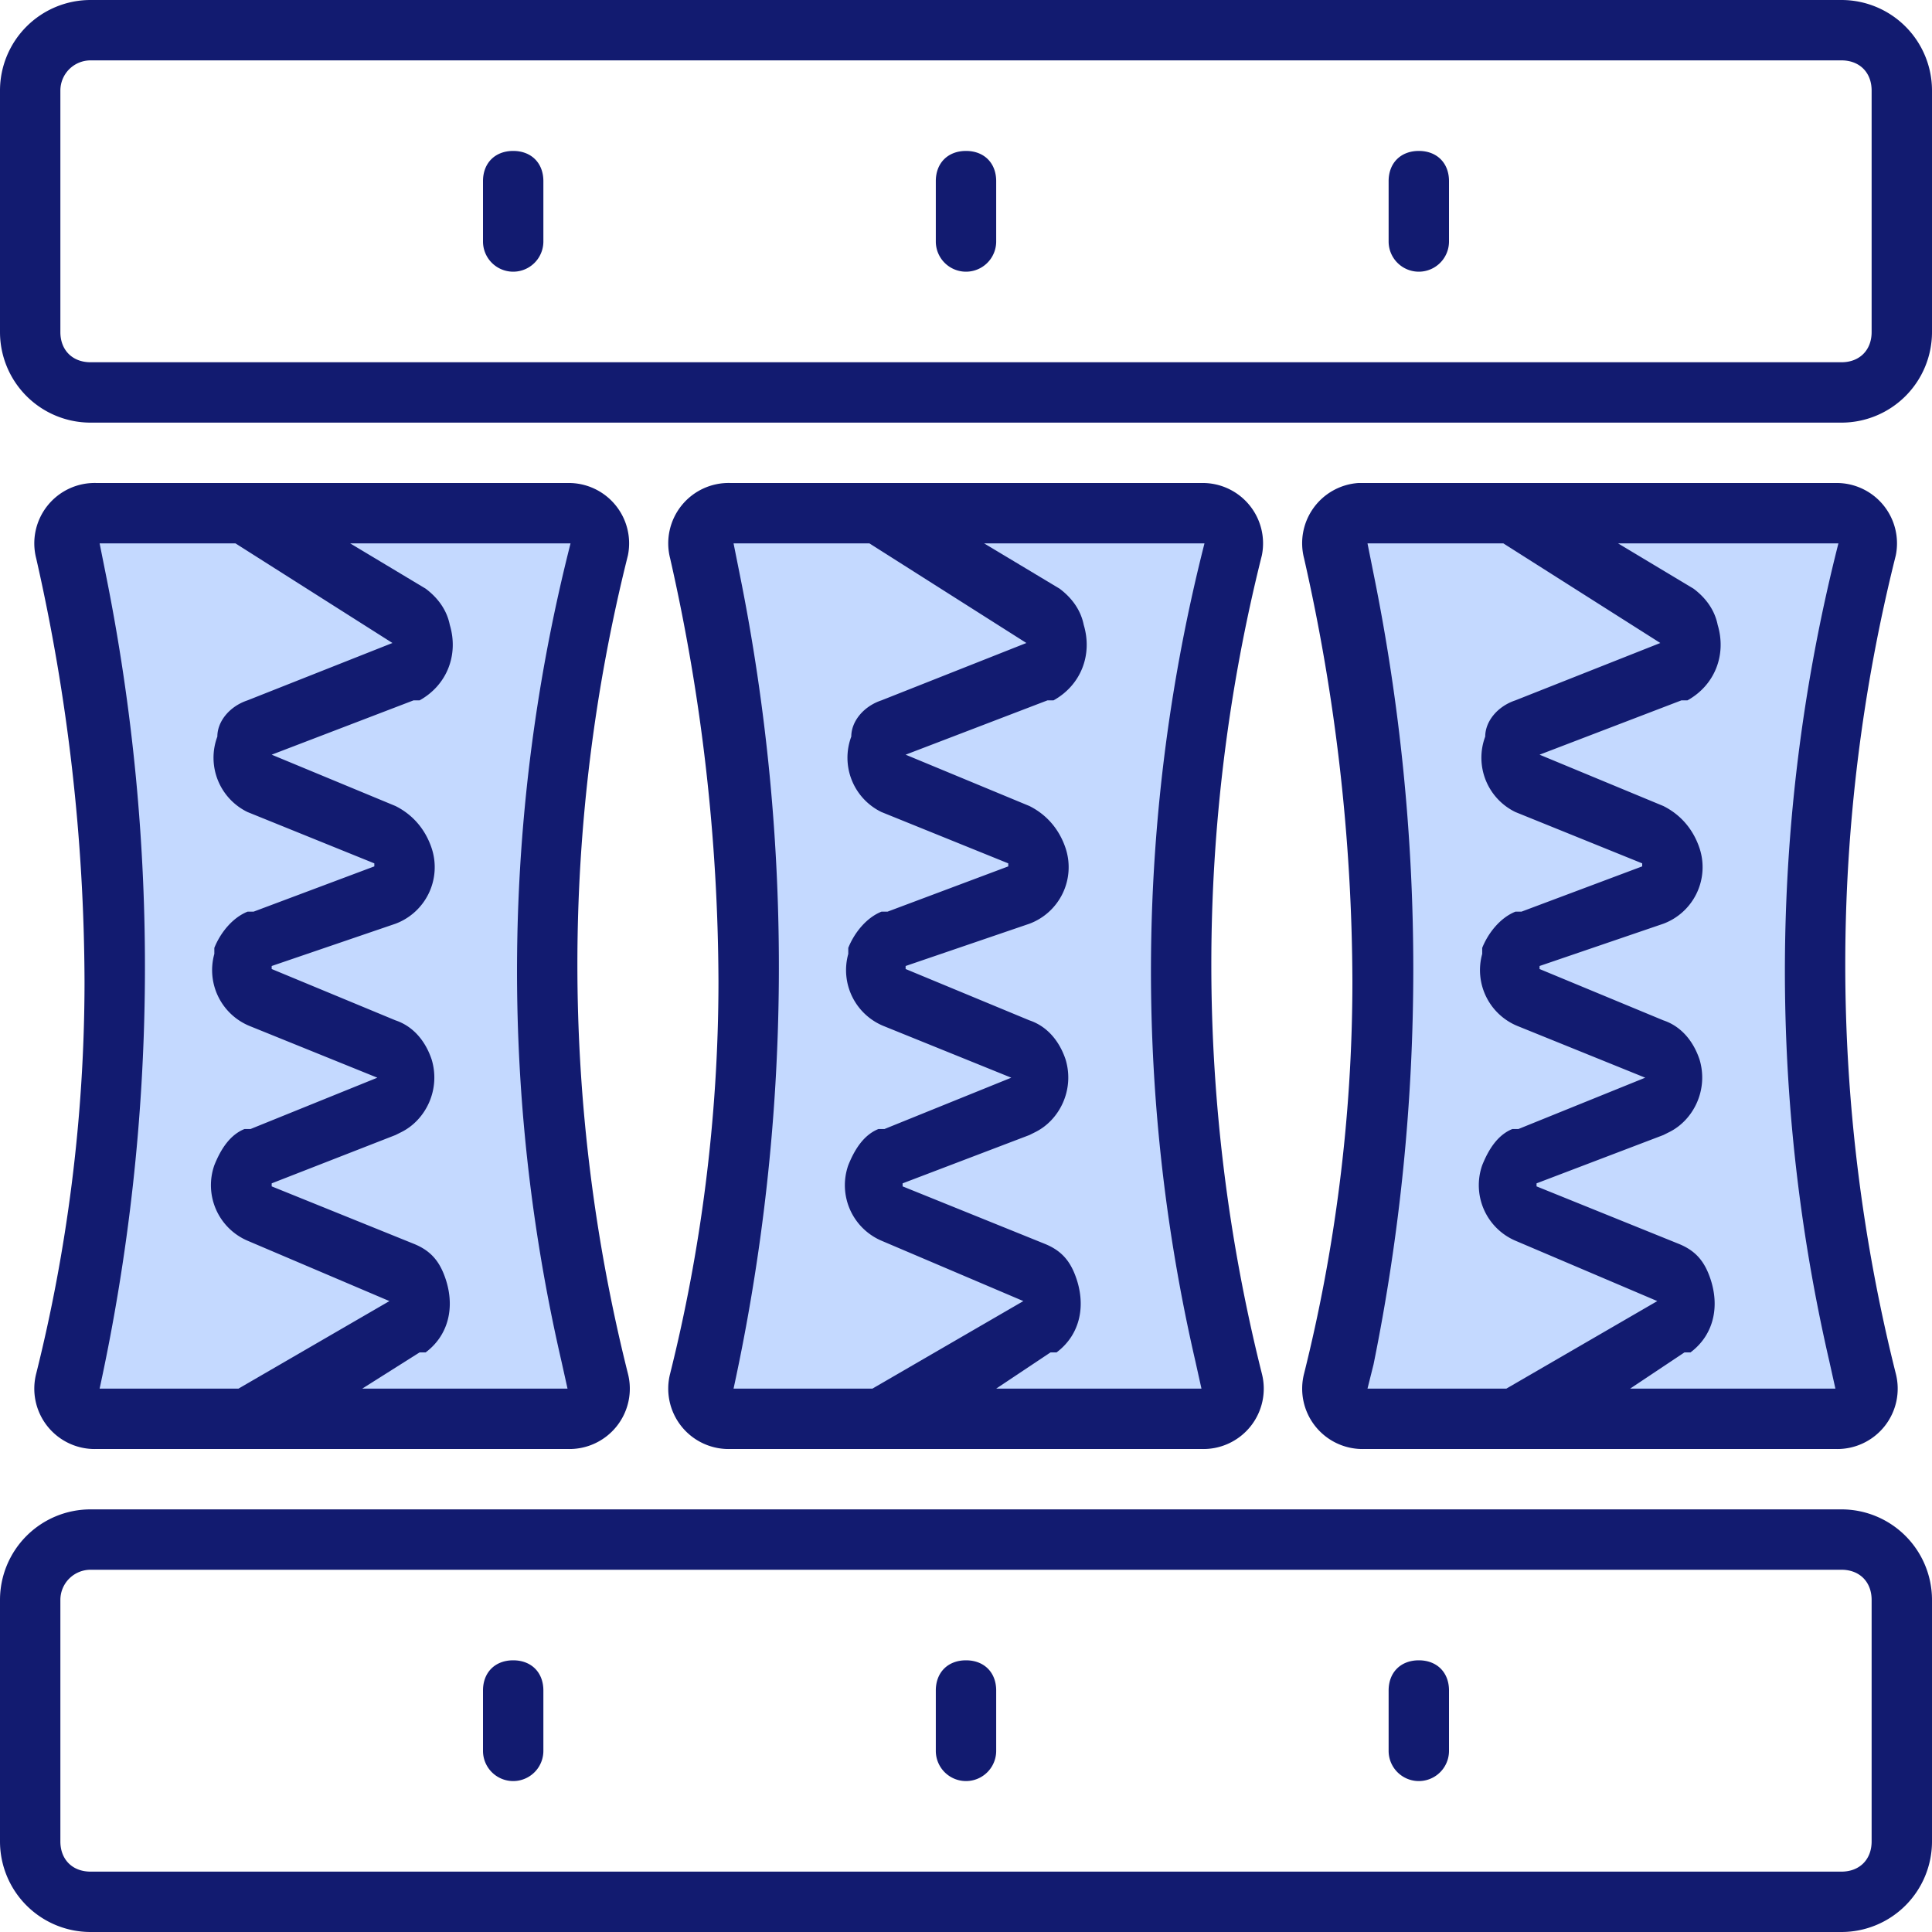 <svg xmlns="http://www.w3.org/2000/svg" viewBox="0 0 64 64"><g fill="none" fill-rule="evenodd"><path fill="#C4D9FF" d="M45.3 17h15.5a1 1 0 0 1 1 1.2 56.7 56.7 0 0 0 0 27.6 1 1 0 0 1-1 1.2H45.2a1 1 0 0 1-1-1.2 65 65 0 0 0 0-27.5 1 1 0 0 1 1-1.3Zm-42 0h15.5a1 1 0 0 1 1 1.2 56.7 56.7 0 0 0 0 27.6 1 1 0 0 1-1 1.2H3.2a1 1 0 0 1-1-1.2 65 65 0 0 0 0-27.5 1 1 0 0 1 1-1.3Zm21 0h15.5a1 1 0 0 1 1 1.2 56.7 56.7 0 0 0 0 27.6 1 1 0 0 1-1 1.2H24.2a1 1 0 0 1-1-1.2 65 65 0 0 0 0-27.5 1 1 0 0 1 1-1.3Z"/><path fill="#121B70" fill-rule="nonzero" d="M61 50a3 3 0 0 1 3 3v8a3 3 0 0 1-3 3H3a3 3 0 0 1-3-3v-8a3 3 0 0 1 3-3h58Zm0 2H3a1 1 0 0 0-1 1v8c0 .6.4 1 1 1h58c.6 0 1-.4 1-1v-8c0-.6-.4-1-1-1Zm-44 3c.6 0 1 .4 1 1v2a1 1 0 0 1-2 0v-2c0-.6.4-1 1-1Zm15 0c.6 0 1 .4 1 1v2a1 1 0 0 1-2 0v-2c0-.6.4-1 1-1Zm15 0c.6 0 1 .4 1 1v2a1 1 0 0 1-2 0v-2c0-.6.4-1 1-1Zm13.8-39a2 2 0 0 1 2 2.4 55.7 55.7 0 0 0 0 27.1 2 2 0 0 1-2 2.5H45.2a2 2 0 0 1-2-2.5c1-4 1.6-8.4 1.6-13a64 64 0 0 0-1.6-14A2 2 0 0 1 45 16h15.7Zm-42 0a2 2 0 0 1 2 2.4 55.7 55.7 0 0 0 0 27.1 2 2 0 0 1-2 2.5H3.2a2 2 0 0 1-2-2.5c1-4 1.6-8.4 1.6-13a64 64 0 0 0-1.6-14 2 2 0 0 1 2-2.5Zm21 0a2 2 0 0 1 2 2.4 55.7 55.7 0 0 0 0 27.1 2 2 0 0 1-2 2.5H24.2a2 2 0 0 1-2-2.5c1-4 1.6-8.4 1.6-13a64 64 0 0 0-1.6-14 2 2 0 0 1 2-2.5Zm10 2h-4.5l.2 1a65.8 65.8 0 0 1 0 26.2l-.2.8h4.6l5-2.9-4.7-2a2 2 0 0 1-1.1-2.5c.2-.5.5-1 1-1.2h.2l4.2-1.7-4.2-1.7a2 2 0 0 1-1.2-2.4v-.2c.2-.5.6-1 1.1-1.2h.2l4-1.5v-.1l-4.2-1.7a2 2 0 0 1-1-2.5c0-.5.4-1 1-1.2l4.8-1.9-5.2-3.3Zm11 0h-7.2l2.5 1.5c.4.3.7.7.8 1.2.3 1-.1 2-1 2.5h-.2L51 25l4.1 1.7c.6.3 1 .8 1.2 1.4a2 2 0 0 1-1.2 2.5L51 32v.1l4.1 1.7c.6.2 1 .7 1.2 1.3.3 1-.2 2-1 2.4l-.2.1-4.2 1.6v.1l4.7 1.9c.5.2.8.5 1 1 .4 1 .2 2-.6 2.6h-.2L54 46h6.8l-.2-.9a57.5 57.5 0 0 1 .3-27.1Zm-53 0H3.3l.2 1a65.8 65.8 0 0 1-.2 27h4.6l5-2.9-4.7-2a2 2 0 0 1-1.1-2.5c.2-.5.5-1 1-1.2h.2l4.2-1.7L8.3 34a2 2 0 0 1-1.2-2.4v-.2c.2-.5.6-1 1.1-1.2h.2l4-1.5v-.1l-4.2-1.7a2 2 0 0 1-1-2.5c0-.5.4-1 1-1.2l4.8-1.9L7.8 18Zm11 0h-7.2l2.5 1.5c.4.3.7.7.8 1.2.3 1-.1 2-1 2.5h-.2L9 25l4.1 1.7c.6.3 1 .8 1.2 1.4a2 2 0 0 1-1.2 2.5L9 32v.1l4.1 1.7c.6.2 1 .7 1.2 1.3.3 1-.2 2-1 2.4l-.2.1L9 39.2v.1l4.7 1.9c.5.2.8.5 1 1 .4 1 .2 2-.6 2.6h-.2L12 46h6.8l-.2-.9a57.5 57.5 0 0 1 .3-27.1Zm10 0h-4.5l.2 1a65.8 65.8 0 0 1-.2 27h4.6l5-2.9-4.7-2a2 2 0 0 1-1.1-2.5c.2-.5.5-1 1-1.2h.2l4.2-1.7-4.2-1.7a2 2 0 0 1-1.2-2.4v-.2c.2-.5.6-1 1.1-1.2h.2l4-1.5v-.1l-4.2-1.7a2 2 0 0 1-1-2.5c0-.5.4-1 1-1.2l4.8-1.9-5.2-3.3Zm11 0h-7.2l2.5 1.5c.4.3.7.7.8 1.2.3 1-.1 2-1 2.5h-.2L30 25l4.1 1.7c.6.3 1 .8 1.2 1.4a2 2 0 0 1-1.2 2.5L30 32v.1l4.1 1.7c.6.2 1 .7 1.2 1.3.3 1-.2 2-1 2.4l-.2.1-4.2 1.6v.1l4.7 1.9c.5.2.8.5 1 1 .4 1 .2 2-.6 2.6h-.2L33 46h6.8l-.2-.9a57.5 57.5 0 0 1 .3-27.1ZM61 0a3 3 0 0 1 3 3v8a3 3 0 0 1-3 3H3a3 3 0 0 1-3-3V3a3 3 0 0 1 3-3Zm0 2H3a1 1 0 0 0-1 1v8c0 .6.4 1 1 1h58c.6 0 1-.4 1-1V3c0-.6-.4-1-1-1ZM17 5c.6 0 1 .4 1 1v2a1 1 0 0 1-2 0V6c0-.6.4-1 1-1Zm15 0c.6 0 1 .4 1 1v2a1 1 0 0 1-2 0V6c0-.6.4-1 1-1Zm15 0c.6 0 1 .4 1 1v2a1 1 0 0 1-2 0V6c0-.6.4-1 1-1Z"/></g></svg>